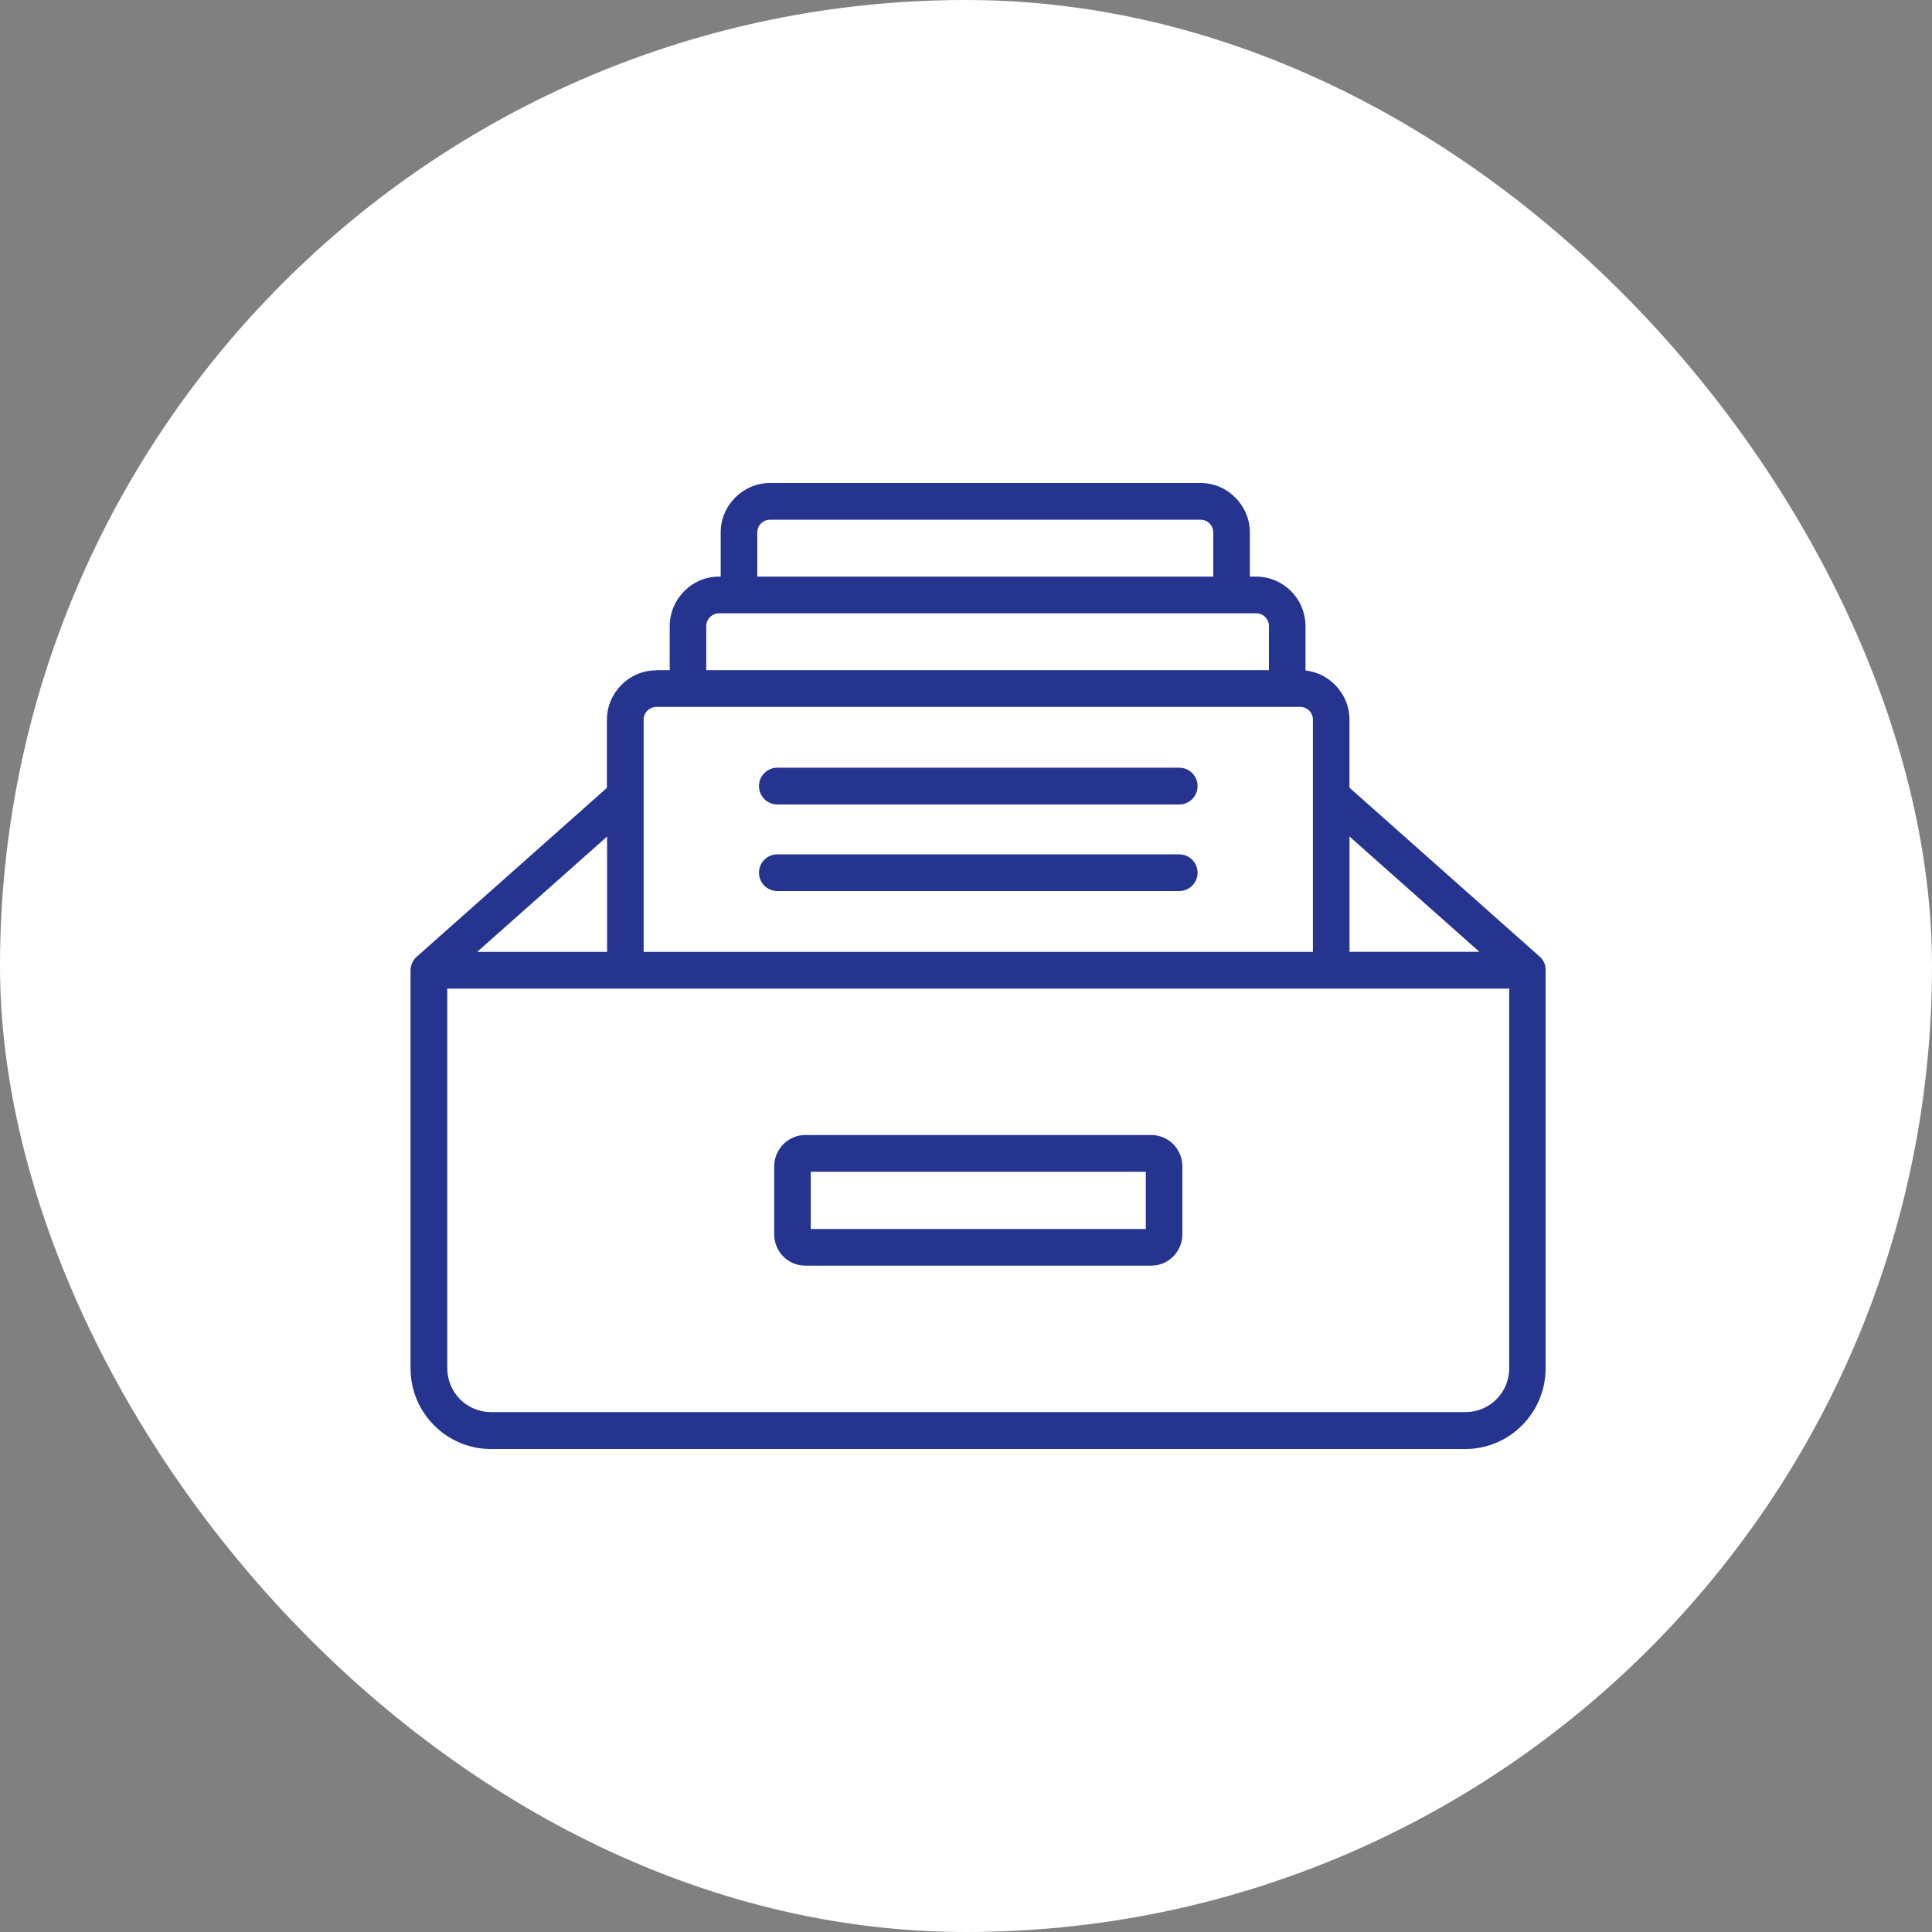 <svg width="80" height="80" viewBox="0 0 80 80" fill="none" xmlns="http://www.w3.org/2000/svg">
<rect x="0" y="0" width="80" height="80" fill="#808080" stroke="none"/>
<rect width="80" height="80" rx="40" fill="white"/>
<mask id="mask0_86_634" style="mask-type:alpha" maskUnits="userSpaceOnUse" x="15" y="15" width="50" height="50">
<rect x="15" y="15" width="50" height="50" fill="#D9D9D9"/>
</mask>
<g mask="url(#mask0_86_634)">
<path d="M27.177 27.75H27.732V25.923C27.732 25.362 27.963 24.851 28.333 24.479C28.7 24.106 29.21 23.876 29.772 23.876H29.842V22.048C29.842 21.488 30.071 20.976 30.442 20.605L30.444 20.602C30.815 20.23 31.325 20 31.881 20H49.715C50.274 20 50.783 20.232 51.151 20.602L51.154 20.605C51.523 20.975 51.753 21.486 51.753 22.048V23.876H52.019C52.387 23.876 52.733 23.978 53.036 24.152C53.345 24.331 53.604 24.592 53.783 24.901C53.871 25.054 53.94 25.22 53.987 25.394C54.034 25.564 54.058 25.742 54.058 25.923V27.763C54.53 27.815 54.955 28.03 55.277 28.352L55.279 28.355C55.649 28.73 55.879 29.24 55.879 29.799V32.616L63.702 39.564H63.703L63.711 39.572L63.718 39.578L63.727 39.585L63.733 39.587L63.735 39.59L63.742 39.597H63.745L63.751 39.605L63.758 39.611L63.767 39.618L63.772 39.624H63.774L63.782 39.635H63.784L63.789 39.643L63.796 39.65L63.803 39.657L63.81 39.663V39.666L63.818 39.673L63.821 39.676L63.825 39.682L63.833 39.689L63.839 39.698L63.845 39.704V39.706L63.852 39.714L63.855 39.719L63.86 39.724L63.866 39.732L63.872 39.741L63.877 39.748H63.878L63.884 39.759L63.886 39.764L63.889 39.769L63.895 39.78L63.901 39.788L63.906 39.796L63.912 39.808L63.915 39.813V39.818L63.922 39.829L63.927 39.837L63.932 39.846L63.938 39.858V39.863L63.943 39.868L63.947 39.879L63.952 39.89L63.955 39.899L63.96 39.911V39.916L63.965 39.922L63.967 39.933L63.969 39.944L63.972 39.953H63.973L63.976 39.965V39.971L63.978 39.976L63.98 39.987V39.99L63.983 39.998V40.009H63.984L63.987 40.022V40.028L63.988 40.032L63.99 40.044V40.056L63.993 40.067V40.079L63.995 40.086V40.101L63.998 40.104V40.123L63.999 40.124V40.143L64 40.148V56.665C64 57.58 63.627 58.415 63.026 59.019L63.024 59.022C62.423 59.625 61.593 60 60.68 60H20.32C19.409 60 18.578 59.625 17.976 59.022L17.974 59.019C17.372 58.415 17 57.581 17 56.665V40.182C17 39.933 17.121 39.71 17.306 39.572L25.131 32.623V29.807C25.131 29.245 25.362 28.733 25.73 28.361C26.099 27.989 26.608 27.758 27.169 27.758L27.177 27.75ZM33.345 46.999H47.672C48.027 46.999 48.349 47.144 48.582 47.378L48.64 47.442C48.837 47.67 48.959 47.969 48.959 48.293V51.114C48.959 51.467 48.816 51.792 48.581 52.028C48.349 52.263 48.027 52.408 47.672 52.408H33.345C32.99 52.408 32.668 52.263 32.435 52.029C32.203 51.795 32.058 51.471 32.058 51.114V48.293C32.058 47.937 32.203 47.615 32.435 47.381L32.449 47.367C32.681 47.139 32.997 46.998 33.345 46.998V46.999ZM47.446 48.52H33.571V50.89H47.446V48.52ZM32.185 33.311C31.767 33.311 31.428 32.969 31.428 32.549C31.428 32.13 31.767 31.789 32.185 31.789H48.831C49.25 31.789 49.589 32.13 49.589 32.549C49.589 32.969 49.25 33.311 48.831 33.311H32.185ZM32.185 36.896C31.767 36.896 31.428 36.555 31.428 36.136C31.428 35.717 31.767 35.376 32.185 35.376H48.831C49.25 35.376 49.589 35.717 49.589 36.136C49.589 36.555 49.25 36.896 48.831 36.896H32.185ZM31.357 23.876H50.24V22.048C50.24 21.904 50.182 21.772 50.088 21.676L50.086 21.674C49.991 21.579 49.859 21.522 49.716 21.522H31.882C31.738 21.522 31.606 21.579 31.512 21.674L31.51 21.676C31.416 21.77 31.358 21.903 31.358 22.048V23.876H31.357ZM29.247 27.75H52.544V25.923C52.544 25.877 52.538 25.833 52.528 25.791C52.516 25.742 52.499 25.699 52.476 25.662C52.429 25.58 52.361 25.511 52.279 25.464C52.205 25.421 52.116 25.396 52.019 25.396H29.772C29.628 25.396 29.497 25.456 29.401 25.552C29.304 25.646 29.245 25.777 29.245 25.923V27.75H29.247ZM55.88 34.638V39.414H61.26L55.88 34.638ZM19.758 39.416H25.139V34.639L19.758 39.416ZM55.122 40.936H18.521V56.658C18.521 57.157 18.725 57.611 19.049 57.941C19.378 58.269 19.83 58.472 20.327 58.472H60.688C61.185 58.472 61.637 58.267 61.965 57.941C62.292 57.611 62.494 57.157 62.494 56.658V40.936H55.121H55.122ZM53.84 29.271H27.177C27.033 29.271 26.902 29.331 26.807 29.427C26.71 29.521 26.652 29.653 26.652 29.799V39.416H54.365V29.799C54.365 29.653 54.305 29.52 54.214 29.427L54.211 29.424C54.117 29.33 53.986 29.272 53.84 29.272V29.271Z" fill="#25348E"/>
</g>
</svg>
